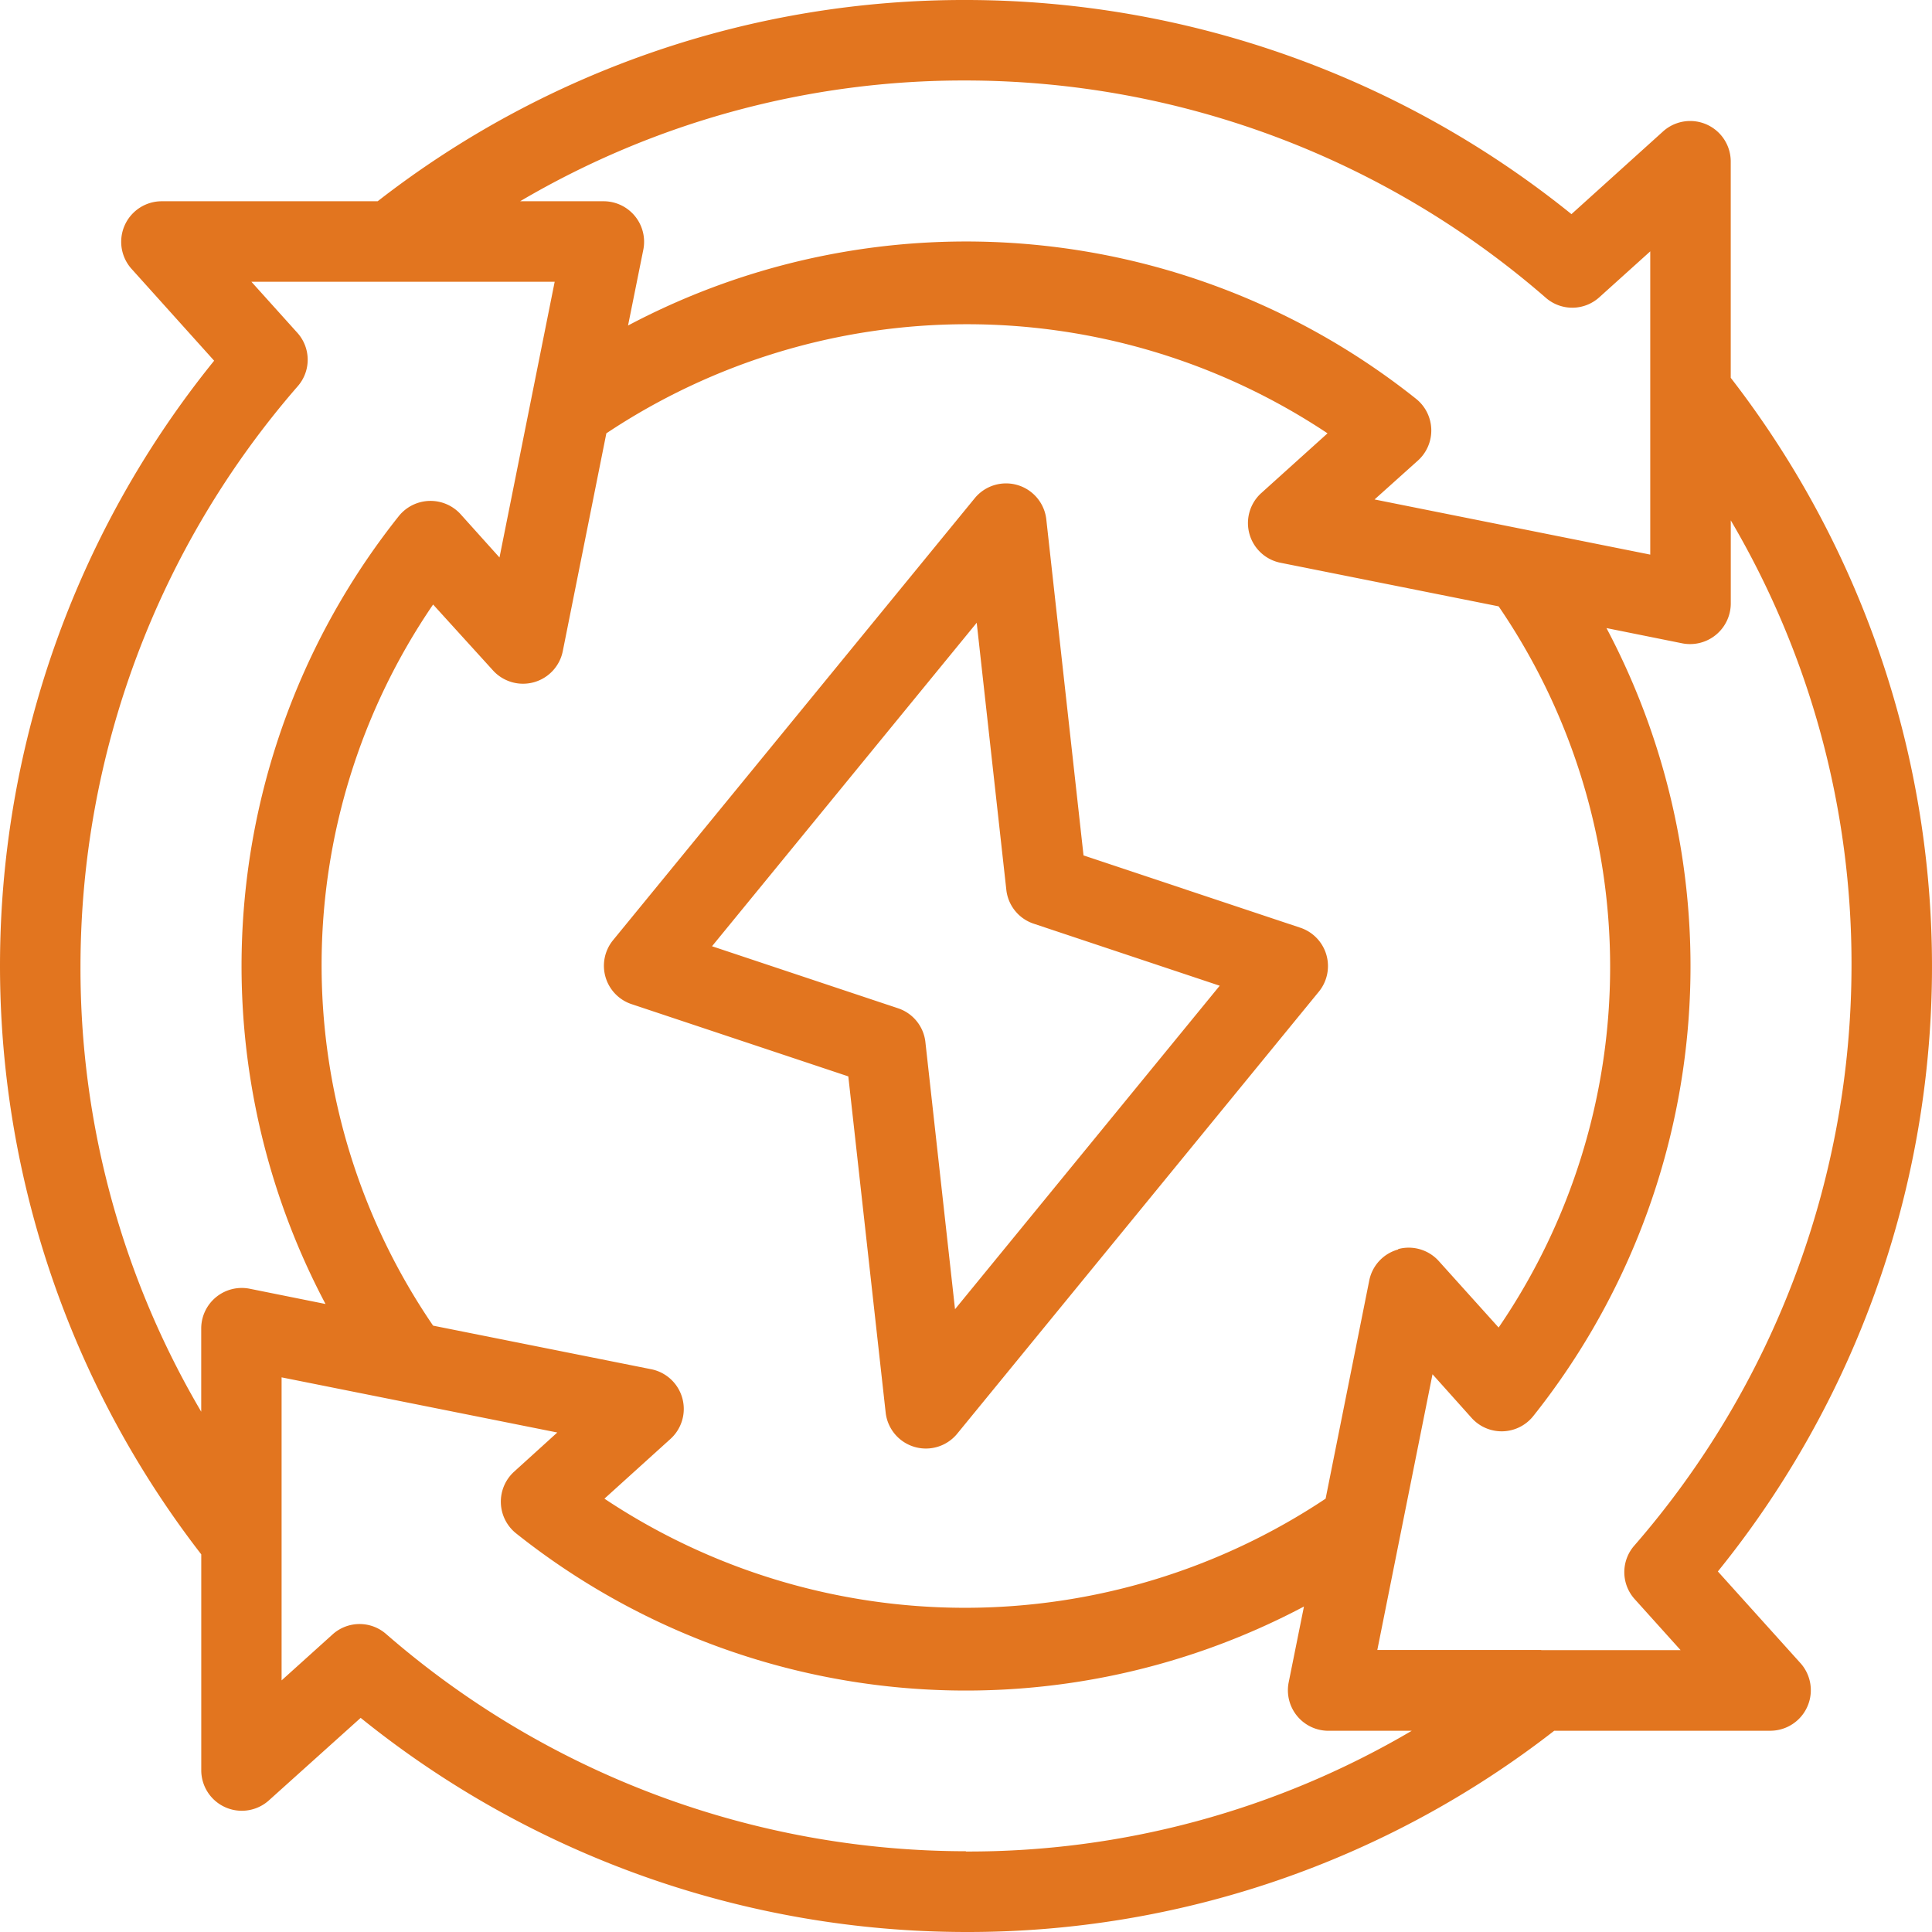 <svg viewBox="0 0 50.407 50.407" height="50.407" width="50.407" xmlns="http://www.w3.org/2000/svg" data-name="Group 2460" id="Group_2460">
  <path fill="#e2751f" transform="translate(0 0)" d="M44.82,41a25.089,25.089,0,0,0,.336-31.143V4.2A1.058,1.058,0,0,0,43.4,3.42L41,5.587A25.172,25.172,0,0,0,25.2,0,24.9,24.9,0,0,0,9.853,5.251H4.2A1.058,1.058,0,0,0,3.419,7L5.587,9.411a25.089,25.089,0,0,0-.336,31.143v5.652A1.058,1.058,0,0,0,7,46.987L9.41,44.82A25.172,25.172,0,0,0,25.2,50.407a24.9,24.9,0,0,0,15.351-5.251h5.652a1.058,1.058,0,0,0,.782-1.753L44.82,41Zm-8.342-8.4a1.051,1.051,0,0,0-.753.807l-1.139,5.694a16.967,16.967,0,0,1-18.816,0L17.5,37.536a1.056,1.056,0,0,0-.5-1.81l-5.7-1.139a16.665,16.665,0,0,1,0-18.815L12.87,17.5a1.058,1.058,0,0,0,1.811-.5l1.139-5.694a16.97,16.97,0,0,1,18.816,0L32.9,12.871a1.056,1.056,0,0,0,.5,1.81l5.7,1.139a16.666,16.666,0,0,1,0,18.816L37.537,32.9a1.055,1.055,0,0,0-1.058-.311ZM25.2,2.1A23.081,23.081,0,0,1,40.332,7.77a1.05,1.05,0,0,0,1.393-.012l1.331-1.2v7.912l-7.193-1.439L37,12.011a1.057,1.057,0,0,0-.047-1.6A18.84,18.84,0,0,0,16.386,8.493l.4-1.986a1.057,1.057,0,0,0-1.03-1.256H13.57A22.8,22.8,0,0,1,25.2,2.1ZM2.1,25.2A23.079,23.079,0,0,1,7.769,10.076a1.05,1.05,0,0,0-.01-1.392l-1.2-1.333h7.913l-1.44,7.194-1.021-1.136a1.061,1.061,0,0,0-1.6.049A18.843,18.843,0,0,0,8.493,34.022l-1.988-.4a1.058,1.058,0,0,0-1.255,1.03v2.18A22.794,22.794,0,0,1,2.1,25.2Zm23.1,23.1a23.081,23.081,0,0,1-15.129-5.67,1.051,1.051,0,0,0-1.393.012l-1.331,1.2V35.936l7.193,1.439L13.41,38.4a1.058,1.058,0,0,0,.047,1.6,18.84,18.84,0,0,0,20.564,1.915l-.4,1.986a1.057,1.057,0,0,0,1.03,1.256h2.182A22.8,22.8,0,0,1,25.2,48.307Zm15.01-5.251H35.935l1.44-7.194L38.4,37a1.054,1.054,0,0,0,1.6-.049,18.843,18.843,0,0,0,1.914-20.564l1.988.4a1.062,1.062,0,0,0,1.255-1.03v-2.18A22.793,22.793,0,0,1,48.307,25.2a23.078,23.078,0,0,1-5.669,15.128,1.05,1.05,0,0,0,.01,1.392l1.2,1.333H40.213Z" data-name="Path 2250" id="Path_2250"></path>
  <path fill="#e2751f" transform="translate(-144.267 -115.464)" d="M178.2,139.671l-5.663-1.888L171.564,129a1.057,1.057,0,0,0-1.856-.549L160.257,140a1.055,1.055,0,0,0,.48,1.66l5.663,1.888.976,8.784a1.056,1.056,0,0,0,1.856.549l9.451-11.552A1.055,1.055,0,0,0,178.2,139.671Zm-9.016,9.951-.773-6.971a1.051,1.051,0,0,0-.712-.88l-4.855-1.619,6.906-8.44.773,6.971a1.051,1.051,0,0,0,.712.88l4.855,1.619Z" data-name="Path 2251" id="Path_2251"></path>
</svg>
